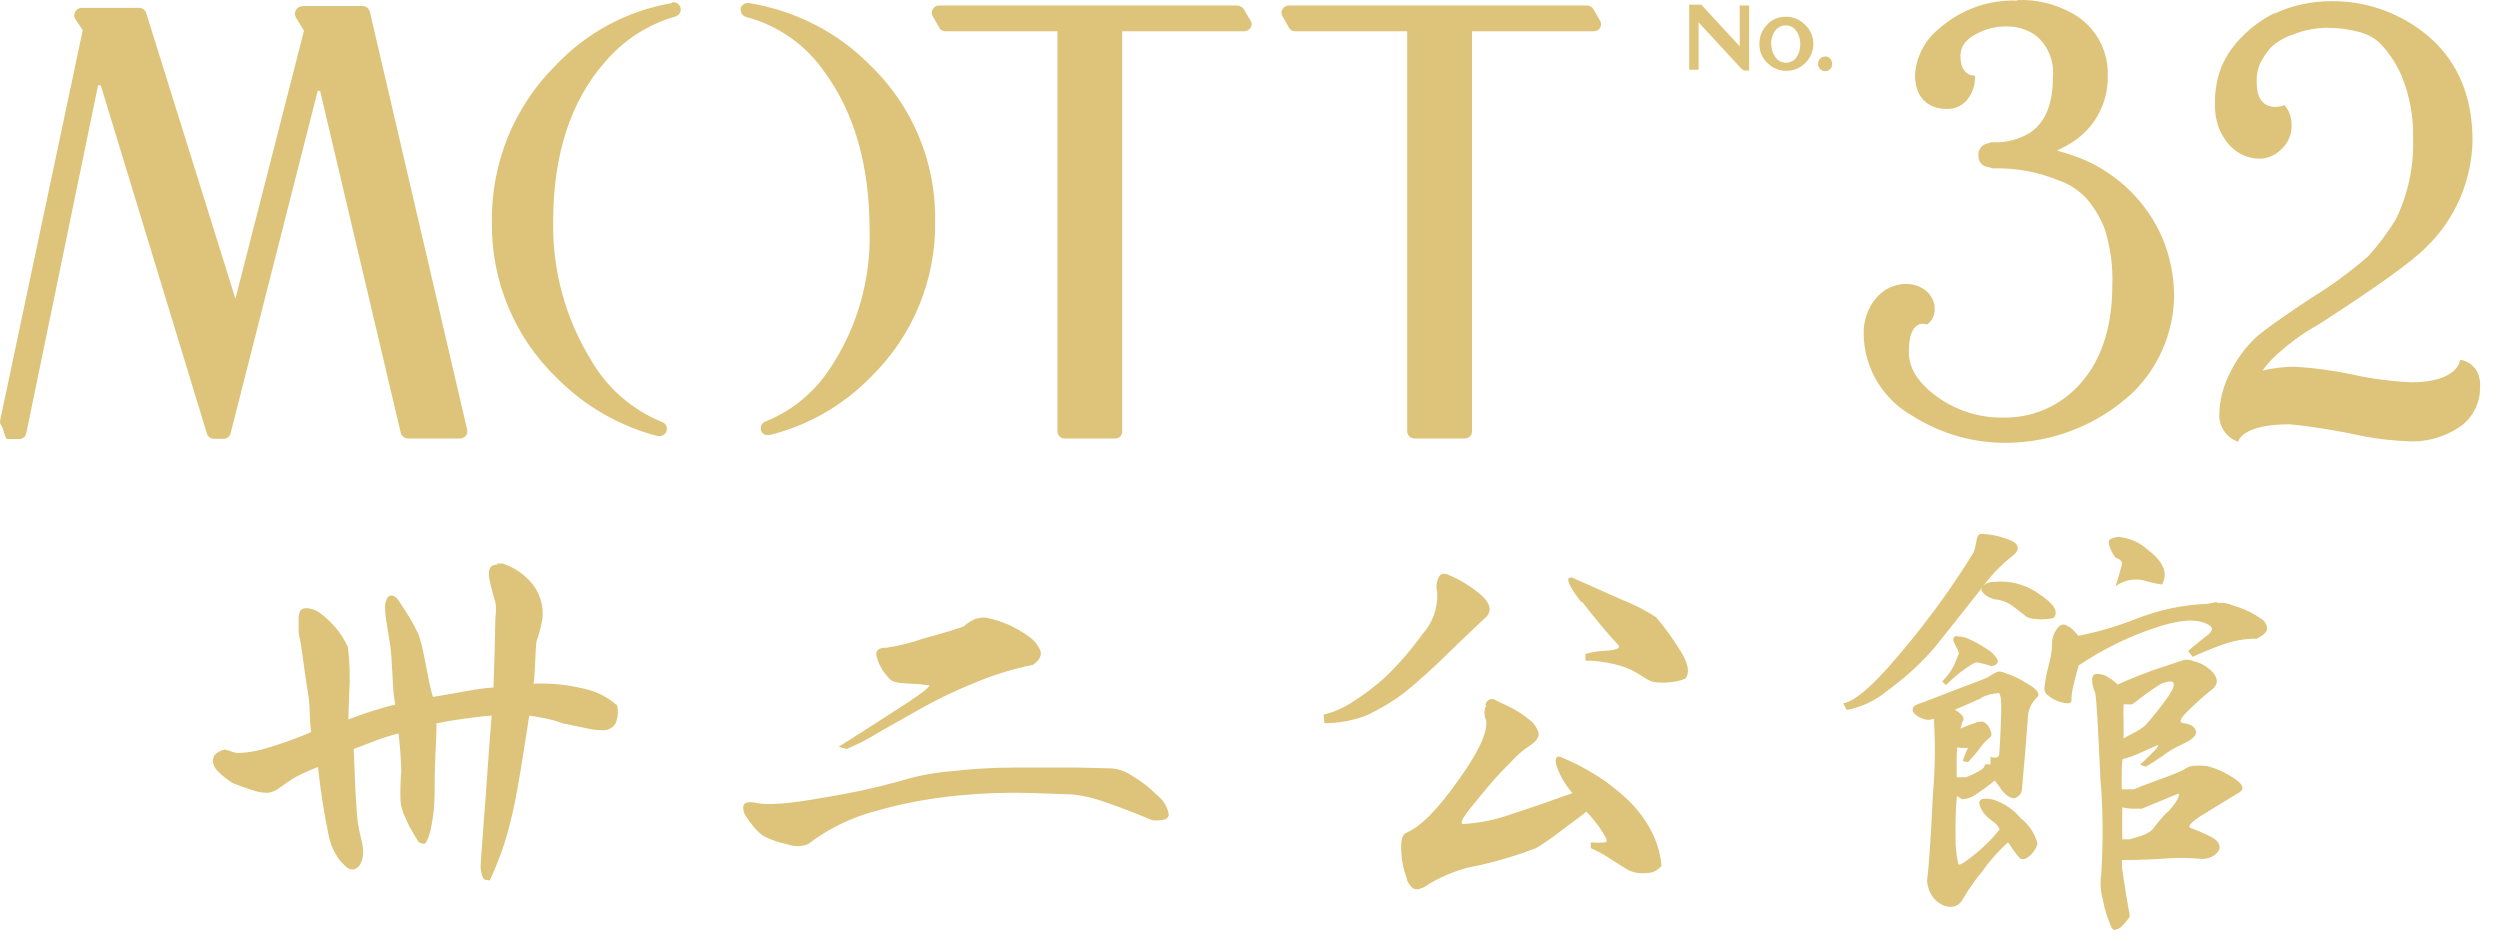 <svg width="93" height="35" viewBox="0 0 93 35" fill="none" xmlns="http://www.w3.org/2000/svg">
<path d="M36.328 23.003C36.158 23.073 35.988 23.173 35.848 23.303C35.588 23.403 35.088 23.553 34.348 23.753C33.908 23.913 33.448 24.023 32.988 24.093C32.688 24.093 32.558 24.183 32.608 24.423C32.698 24.743 32.868 25.043 33.118 25.273C33.178 25.363 33.418 25.413 33.848 25.433C34.088 25.433 34.308 25.463 34.548 25.493C34.658 25.493 34.378 25.733 33.708 26.173C33.038 26.613 32.198 27.143 31.198 27.783L31.498 27.863C31.918 27.683 32.328 27.473 32.708 27.233L34.408 26.273C34.998 25.953 35.608 25.663 36.228 25.413C36.938 25.113 37.668 24.883 38.428 24.733C38.678 24.553 38.768 24.373 38.698 24.193C38.598 23.973 38.448 23.793 38.248 23.663C37.998 23.483 37.738 23.333 37.458 23.213C37.258 23.133 37.048 23.063 36.838 23.013C36.758 22.993 36.678 22.973 36.588 22.973C36.508 22.973 36.438 22.983 36.358 23.013M72.848 23.663C72.748 23.663 72.698 23.663 72.678 23.723C72.658 23.773 72.658 23.823 72.678 23.873L72.788 24.103C72.838 24.173 72.858 24.243 72.868 24.323C72.808 24.463 72.748 24.613 72.678 24.773C72.568 24.983 72.418 25.183 72.248 25.353L72.388 25.483C72.538 25.343 72.708 25.183 72.908 25.023C73.058 24.903 73.218 24.793 73.388 24.693C73.458 24.643 73.538 24.633 73.618 24.653C73.768 24.683 73.928 24.723 74.078 24.783C74.278 24.743 74.348 24.663 74.308 24.543C74.218 24.383 74.088 24.243 73.928 24.153C73.728 24.023 73.528 23.903 73.308 23.803C73.178 23.733 73.028 23.683 72.878 23.673H72.828M80.628 30.203C80.428 30.403 80.248 30.623 80.078 30.853C79.958 30.963 79.818 31.043 79.658 31.093C79.508 31.143 79.348 31.183 79.208 31.223H78.948V30.033C79.078 30.063 79.208 30.083 79.348 30.083H79.678L80.358 29.803L81.028 29.523C81.118 29.573 80.988 29.823 80.648 30.203H80.638H80.628ZM78.998 26.853C78.988 26.633 78.988 26.423 78.998 26.203H79.318C79.718 25.893 80.018 25.673 80.228 25.543C80.358 25.443 80.518 25.373 80.678 25.353C80.928 25.323 80.928 25.503 80.678 25.883C80.408 26.263 80.118 26.633 79.808 26.983C79.668 27.103 79.518 27.193 79.358 27.273C79.228 27.333 79.108 27.403 78.998 27.473V26.863V26.853ZM82.178 30.163L83.328 29.463C83.508 29.323 83.418 29.143 83.058 28.923C82.788 28.743 82.488 28.603 82.168 28.513C82.008 28.483 81.838 28.473 81.668 28.483C81.508 28.483 81.348 28.543 81.218 28.643C81.078 28.713 80.768 28.843 80.258 29.023C79.758 29.203 79.468 29.323 79.378 29.363H78.928V28.913C78.928 28.663 78.928 28.463 78.958 28.243C79.148 28.193 79.338 28.133 79.508 28.053L80.188 27.753C80.258 27.713 80.288 27.713 80.278 27.753C80.248 27.813 80.198 27.873 80.148 27.923L79.888 28.183C79.788 28.283 79.698 28.373 79.608 28.443L79.818 28.523C80.028 28.403 80.228 28.273 80.428 28.133C80.668 27.953 80.918 27.803 81.188 27.683C81.558 27.513 81.728 27.353 81.688 27.193C81.648 27.033 81.488 26.933 81.188 26.893C81.048 26.863 81.118 26.703 81.408 26.433C81.698 26.143 81.998 25.873 82.318 25.623C82.518 25.443 82.508 25.233 82.318 25.013C82.128 24.813 81.888 24.663 81.618 24.603C81.528 24.563 81.428 24.543 81.338 24.543H81.268C81.188 24.563 80.968 24.643 80.608 24.763C80.418 24.823 80.118 24.913 79.748 25.063C79.368 25.203 79.048 25.343 78.778 25.463C78.678 25.363 78.558 25.273 78.438 25.203C78.348 25.133 78.248 25.093 78.138 25.083C77.938 25.043 77.838 25.083 77.828 25.263C77.828 25.433 77.858 25.613 77.938 25.763C77.988 25.953 78.048 27.043 78.138 29.023C78.238 30.183 78.238 31.343 78.168 32.503C78.118 32.823 78.138 33.153 78.228 33.473C78.288 33.813 78.388 34.133 78.528 34.453C78.558 34.553 78.608 34.593 78.678 34.593C78.768 34.573 78.838 34.533 78.908 34.483C78.988 34.403 79.058 34.323 79.128 34.233C79.178 34.183 79.218 34.123 79.228 34.053C79.228 34.023 79.168 33.763 79.088 33.263C79.008 32.753 78.958 32.423 78.938 32.273C78.938 32.233 78.938 32.183 78.938 32.143C78.938 32.093 78.938 32.043 78.938 31.993C79.168 31.993 79.678 31.993 80.488 31.943C80.928 31.903 81.358 31.903 81.798 31.943C81.948 31.973 82.108 31.943 82.248 31.883C82.378 31.833 82.488 31.733 82.558 31.603C82.608 31.413 82.488 31.243 82.218 31.113C81.978 30.993 81.728 30.883 81.468 30.793C81.368 30.723 81.588 30.503 82.138 30.193M73.718 25.943C73.908 25.853 74.118 25.803 74.328 25.783C74.428 25.753 74.468 26.073 74.438 26.723C74.418 27.373 74.388 27.833 74.368 28.083C74.358 28.133 74.308 28.173 74.248 28.183C74.178 28.183 74.108 28.183 74.048 28.153C74.048 28.203 74.048 28.253 74.048 28.303C74.048 28.343 74.048 28.383 74.048 28.433H73.838C73.838 28.523 73.768 28.603 73.628 28.683C73.468 28.773 73.298 28.853 73.128 28.913H72.968C72.908 28.913 72.848 28.913 72.788 28.913V28.293C72.788 28.123 72.788 27.953 72.818 27.793L72.918 27.823C72.918 27.823 73.018 27.823 73.068 27.823C73.108 27.823 73.158 27.823 73.208 27.823C73.158 27.923 73.118 28.023 73.078 28.133C73.048 28.193 73.028 28.253 73.018 28.313L73.208 28.353C73.368 28.183 73.518 28.013 73.658 27.823C73.768 27.663 73.908 27.523 74.058 27.403C74.098 27.343 74.088 27.243 74.018 27.103C73.968 26.983 73.878 26.893 73.758 26.843C73.658 26.843 73.568 26.843 73.478 26.893C73.288 26.953 73.108 27.023 72.928 27.103L72.978 26.933C72.978 26.863 73.018 26.823 73.028 26.823C73.058 26.753 73.038 26.663 72.988 26.613C72.908 26.523 72.818 26.453 72.718 26.403L73.708 25.973L73.718 25.943ZM72.948 29.733C73.158 29.733 73.358 29.663 73.518 29.543C73.728 29.403 73.968 29.233 74.208 29.033C74.248 29.103 74.298 29.163 74.348 29.223C74.408 29.313 74.458 29.373 74.488 29.423C74.678 29.633 74.828 29.723 74.968 29.683C75.108 29.633 75.208 29.513 75.218 29.363C75.218 29.293 75.268 28.823 75.338 27.973C75.408 27.123 75.438 26.653 75.448 26.563C75.468 26.443 75.508 26.323 75.568 26.213C75.628 26.103 75.708 26.003 75.798 25.923C75.898 25.793 75.758 25.623 75.388 25.413C75.138 25.253 74.868 25.123 74.578 25.033C74.528 25.003 74.468 24.993 74.408 24.983H74.328C74.198 25.033 74.078 25.103 73.968 25.183C73.848 25.243 73.468 25.393 72.818 25.633L71.498 26.143C71.298 26.193 71.188 26.263 71.158 26.343C71.138 26.433 71.168 26.523 71.248 26.573C71.338 26.653 71.438 26.713 71.548 26.743C71.628 26.773 71.718 26.783 71.808 26.773L71.938 26.733C71.998 27.653 71.988 28.573 71.908 29.493C71.828 31.123 71.758 32.223 71.688 32.733C71.688 32.903 71.738 33.083 71.818 33.233C71.898 33.393 72.018 33.523 72.168 33.613C72.298 33.703 72.458 33.743 72.618 33.733C72.768 33.713 72.908 33.633 72.988 33.493C73.218 33.103 73.468 32.743 73.758 32.393C74.028 32.003 74.348 31.653 74.698 31.333C74.738 31.393 74.798 31.473 74.878 31.593C74.958 31.713 75.028 31.803 75.108 31.893C75.178 31.983 75.318 32.003 75.498 31.843C75.638 31.723 75.748 31.563 75.798 31.383C75.698 31.013 75.478 30.673 75.168 30.433C74.908 30.123 74.578 29.893 74.198 29.763C74.058 29.713 73.898 29.703 73.748 29.723C73.658 29.753 73.628 29.803 73.628 29.873C73.638 29.963 73.668 30.043 73.718 30.123C73.768 30.223 73.838 30.303 73.918 30.383C74.058 30.503 74.158 30.573 74.218 30.623C74.288 30.683 74.348 30.763 74.388 30.853C74.108 31.203 73.798 31.513 73.448 31.793C73.058 32.103 72.868 32.223 72.848 32.133C72.778 31.813 72.738 31.483 72.748 31.153C72.738 30.643 72.748 30.123 72.798 29.613C72.868 29.653 72.938 29.693 72.998 29.733M55.288 26.233C55.198 26.413 55.198 26.623 55.288 26.813C55.338 27.263 54.988 28.003 54.238 29.043C53.488 30.093 52.878 30.733 52.328 30.973C52.168 31.023 52.098 31.263 52.128 31.683C52.138 32.013 52.208 32.353 52.328 32.663C52.338 32.743 52.368 32.823 52.418 32.883C52.458 32.943 52.508 33.003 52.558 33.043C52.628 33.083 52.708 33.093 52.788 33.073C52.918 33.033 53.048 32.973 53.158 32.883C53.748 32.533 54.388 32.293 55.058 32.183C55.768 32.023 56.458 31.813 57.138 31.553C57.388 31.403 57.688 31.203 58.048 30.923C58.398 30.653 58.748 30.413 59.018 30.193C59.178 30.363 59.328 30.543 59.468 30.733C59.568 30.873 59.668 31.033 59.748 31.183C59.778 31.273 59.768 31.323 59.728 31.333C59.548 31.353 59.368 31.353 59.178 31.333V31.553C59.468 31.673 59.738 31.833 59.988 32.003C60.348 32.233 60.558 32.363 60.628 32.393C60.838 32.483 61.078 32.503 61.298 32.473C61.498 32.473 61.688 32.363 61.808 32.203C61.758 31.653 61.578 31.133 61.288 30.663C61.008 30.203 60.648 29.803 60.228 29.463C59.868 29.153 59.478 28.883 59.068 28.653C58.738 28.463 58.398 28.303 58.048 28.153C57.868 28.113 57.828 28.243 57.918 28.533C58.048 28.893 58.248 29.223 58.498 29.503C57.778 29.763 57.038 30.023 56.288 30.263C55.698 30.483 55.078 30.613 54.438 30.653C54.318 30.653 54.358 30.533 54.538 30.273C54.718 30.013 54.998 29.713 55.298 29.333C55.608 28.953 55.948 28.603 56.268 28.283C56.458 28.073 56.678 27.883 56.918 27.733C57.168 27.573 57.268 27.403 57.228 27.243C57.168 27.043 57.038 26.873 56.868 26.753C56.648 26.573 56.408 26.423 56.148 26.293L55.668 26.063C55.618 26.023 55.548 26.003 55.488 26.003C55.388 26.003 55.308 26.073 55.248 26.223M37.718 28.553C36.928 28.553 36.138 28.603 35.348 28.693C34.708 28.743 34.068 28.873 33.458 29.063C32.548 29.313 31.628 29.513 30.688 29.663C29.368 29.903 28.498 29.973 28.068 29.853C27.838 29.823 27.708 29.853 27.658 29.953C27.628 30.083 27.658 30.223 27.728 30.333C27.828 30.493 27.938 30.643 28.058 30.783C28.158 30.903 28.278 31.013 28.408 31.103C28.678 31.243 28.978 31.343 29.278 31.403C29.528 31.503 29.808 31.503 30.058 31.403C30.828 30.813 31.708 30.393 32.638 30.153C33.618 29.873 34.628 29.693 35.638 29.593C36.578 29.503 37.518 29.473 38.458 29.503L39.888 29.553C40.268 29.593 40.648 29.673 41.008 29.803C41.538 29.983 42.158 30.213 42.868 30.513C43.278 30.543 43.478 30.473 43.478 30.293C43.428 30.013 43.278 29.763 43.058 29.593C42.778 29.313 42.468 29.063 42.118 28.863C41.888 28.703 41.628 28.603 41.348 28.583L40.058 28.553H37.708" fill="#DEC47A"/>
<path d="M78.508 20.063C78.438 20.093 78.428 20.183 78.478 20.333C78.528 20.483 78.598 20.623 78.698 20.743C78.868 20.803 78.948 20.883 78.938 20.983C78.868 21.263 78.788 21.543 78.698 21.813C78.998 21.583 79.388 21.503 79.758 21.593C79.978 21.663 80.198 21.713 80.428 21.743C80.658 21.333 80.488 20.893 79.898 20.453C79.608 20.183 79.238 20.023 78.838 19.973C78.728 19.973 78.608 20.003 78.508 20.053M18.498 21.003C18.408 21.003 18.328 21.023 18.258 21.083C18.198 21.173 18.178 21.273 18.188 21.383C18.188 21.493 18.218 21.593 18.238 21.703C18.288 21.933 18.358 22.153 18.428 22.403C18.458 22.593 18.458 22.783 18.428 22.973C18.428 23.273 18.388 24.833 18.358 25.573C18.028 25.593 17.708 25.643 17.388 25.703C17.048 25.763 16.628 25.843 16.108 25.923C15.928 25.433 15.748 23.943 15.538 23.533C15.348 23.143 15.118 22.763 14.868 22.403C14.828 22.323 14.768 22.253 14.698 22.203C14.658 22.173 14.608 22.153 14.558 22.153C14.488 22.153 14.428 22.203 14.398 22.263C14.338 22.383 14.308 22.523 14.328 22.663C14.328 22.823 14.348 22.993 14.378 23.153C14.408 23.353 14.458 23.643 14.518 24.023C14.578 24.403 14.618 25.683 14.648 25.843C14.678 26.003 14.688 26.123 14.698 26.223C14.578 26.223 14.318 26.313 13.938 26.423C13.558 26.533 13.138 26.703 12.958 26.763L12.988 25.853C13.028 25.253 13.018 24.653 12.938 24.063C12.818 23.803 12.668 23.563 12.488 23.353C12.308 23.143 12.108 22.953 11.888 22.793C11.748 22.693 11.578 22.633 11.398 22.623C11.308 22.623 11.228 22.653 11.168 22.723C11.118 22.843 11.098 22.973 11.108 23.103V23.443C11.118 23.613 11.148 23.773 11.188 23.933C11.248 24.333 11.408 25.543 11.478 25.913C11.538 26.283 11.508 26.873 11.578 27.233C11.068 27.453 10.538 27.643 10.008 27.803C9.648 27.923 9.278 27.993 8.898 28.013C8.808 28.013 8.718 27.993 8.628 27.963C8.538 27.923 8.448 27.903 8.358 27.883C8.228 27.913 8.108 27.973 8.018 28.053C7.948 28.123 7.918 28.223 7.918 28.323C7.938 28.463 7.998 28.593 8.098 28.683C8.268 28.863 8.468 29.013 8.678 29.143C8.968 29.253 9.198 29.333 9.388 29.393C9.558 29.453 9.748 29.493 9.928 29.493C10.008 29.493 10.088 29.473 10.158 29.443C10.238 29.413 10.308 29.373 10.378 29.323C10.568 29.183 10.768 29.043 10.968 28.923C11.248 28.773 11.538 28.643 11.828 28.533C11.918 29.373 12.048 30.213 12.218 31.043C12.288 31.413 12.448 31.763 12.678 32.053C12.748 32.123 12.818 32.193 12.898 32.263C12.958 32.313 13.038 32.343 13.108 32.343C13.228 32.343 13.328 32.273 13.388 32.173C13.468 32.033 13.508 31.873 13.508 31.713C13.508 31.633 13.508 31.553 13.488 31.473C13.488 31.403 13.448 31.283 13.418 31.133C13.338 30.803 13.278 30.453 13.268 30.113C13.228 29.663 13.188 28.623 13.158 27.863L13.918 27.573C14.218 27.453 14.518 27.363 14.828 27.283C14.858 27.553 14.878 27.823 14.898 28.063C14.908 28.303 14.928 28.513 14.928 28.653C14.898 29.023 14.888 29.403 14.898 29.773C14.908 29.953 14.958 30.123 15.018 30.283C15.068 30.383 15.128 30.533 15.228 30.743C15.338 30.943 15.458 31.143 15.578 31.333C15.638 31.363 15.698 31.383 15.768 31.393C15.848 31.393 15.928 31.223 16.018 30.883C16.118 30.423 16.168 29.953 16.168 29.483C16.168 29.343 16.168 28.573 16.198 28.073C16.228 27.573 16.238 27.163 16.238 26.913C16.598 26.833 16.968 26.773 17.348 26.723C17.828 26.663 18.138 26.623 18.288 26.623C18.168 28.083 18.068 29.723 17.988 30.673C17.918 31.613 17.878 32.133 17.878 32.213C17.878 32.323 17.898 32.443 17.928 32.553C17.948 32.623 17.978 32.673 18.028 32.723L18.218 32.753C18.548 32.053 18.808 31.323 18.988 30.573C19.238 29.623 19.468 28.013 19.688 26.623C19.848 26.643 20.018 26.673 20.178 26.703C20.438 26.753 20.698 26.813 20.948 26.913L21.778 27.083C21.978 27.133 22.188 27.163 22.388 27.163C22.598 27.183 22.798 27.083 22.898 26.913C22.988 26.703 23.008 26.463 22.958 26.243C22.608 25.933 22.198 25.723 21.738 25.623C21.118 25.473 20.488 25.403 19.848 25.433C19.898 25.223 19.928 24.023 19.948 23.923C19.958 23.843 19.988 23.763 20.018 23.683C20.068 23.513 20.108 23.363 20.138 23.223C20.168 23.103 20.188 22.973 20.188 22.843C20.188 22.433 20.058 22.033 19.798 21.713C19.508 21.363 19.128 21.103 18.698 20.963H18.498V21.003ZM53.498 21.523C53.428 21.693 53.418 21.883 53.468 22.063C53.488 22.613 53.298 23.163 52.928 23.573C52.508 24.163 52.028 24.713 51.508 25.213C51.128 25.553 50.728 25.853 50.298 26.123C49.978 26.333 49.618 26.493 49.238 26.583L49.268 26.903C49.808 26.903 50.338 26.803 50.838 26.613C51.328 26.383 51.798 26.103 52.238 25.773C52.828 25.293 53.398 24.773 53.938 24.233C54.728 23.473 55.178 23.043 55.298 22.943C55.528 22.683 55.418 22.383 54.978 22.033C54.648 21.773 54.288 21.553 53.898 21.393C53.848 21.363 53.778 21.343 53.718 21.343C53.618 21.343 53.528 21.413 53.508 21.513M58.858 22.393C59.348 23.023 59.788 23.553 60.188 23.983C60.298 24.093 60.188 24.173 59.788 24.203C59.518 24.213 59.248 24.253 58.978 24.323V24.573C59.338 24.573 59.688 24.623 60.038 24.703C60.258 24.753 60.478 24.823 60.688 24.923C60.848 25.003 60.998 25.093 61.148 25.193C61.258 25.273 61.388 25.333 61.518 25.373C61.738 25.403 61.968 25.403 62.188 25.373C62.368 25.353 62.538 25.313 62.698 25.243C62.878 25.013 62.798 24.633 62.448 24.113C62.198 23.713 61.918 23.323 61.608 22.963C61.198 22.693 60.758 22.473 60.298 22.293L58.478 21.483H58.438C58.228 21.483 58.348 21.783 58.818 22.393M74.178 21.643C74.028 21.643 73.888 21.693 73.768 21.783C73.708 21.833 73.688 21.923 73.728 21.993C73.788 22.083 73.858 22.153 73.958 22.203C74.058 22.253 74.158 22.293 74.268 22.303C74.498 22.333 74.718 22.423 74.908 22.573L75.338 22.903C75.398 22.973 75.548 23.023 75.798 23.033C75.998 23.053 76.198 23.033 76.388 22.993C76.598 22.763 76.418 22.463 75.838 22.083C75.438 21.803 74.968 21.643 74.478 21.633C74.378 21.633 74.288 21.633 74.188 21.653M82.478 22.393L82.118 22.463C81.218 22.493 80.328 22.683 79.488 23.013C78.788 23.293 78.058 23.503 77.318 23.653C77.228 23.553 77.158 23.473 77.088 23.403C77.038 23.353 76.978 23.313 76.908 23.283C76.758 23.183 76.608 23.233 76.498 23.423C76.388 23.583 76.328 23.773 76.338 23.973C76.328 24.243 76.278 24.503 76.208 24.763C76.138 25.023 76.088 25.283 76.058 25.543C76.028 25.663 76.078 25.783 76.168 25.853C76.278 25.953 76.398 26.023 76.528 26.073C76.648 26.123 76.768 26.153 76.898 26.163C77.008 26.163 77.058 26.133 77.058 26.073C77.058 25.893 77.078 25.723 77.118 25.553C77.178 25.293 77.248 25.023 77.328 24.753C78.178 24.183 79.088 23.723 80.058 23.393C81.048 23.043 81.748 22.993 82.158 23.243C82.258 23.303 82.298 23.363 82.278 23.433C82.248 23.513 82.188 23.583 82.118 23.633C82.028 23.693 81.908 23.793 81.748 23.923C81.588 24.053 81.508 24.113 81.398 24.223L81.568 24.433C81.938 24.263 82.308 24.113 82.698 23.973C83.098 23.833 83.518 23.753 83.938 23.763C84.208 23.633 84.338 23.503 84.338 23.373C84.318 23.213 84.228 23.073 84.088 23.003C83.918 22.883 83.728 22.773 83.538 22.693C83.368 22.623 83.188 22.553 83.018 22.503C82.888 22.453 82.758 22.423 82.618 22.423H82.468" fill="#DEC47A"/>
<path d="M75.038 0.023C73.978 -0.017 72.948 0.353 72.148 1.053C71.618 1.473 71.288 2.093 71.238 2.763C71.238 3.593 71.668 4.053 72.448 4.053C72.758 4.053 73.038 3.913 73.218 3.663C73.368 3.453 73.458 3.203 73.468 2.953V2.813C73.468 2.813 72.928 2.873 72.928 2.073C72.928 1.723 73.148 1.433 73.598 1.223C73.918 1.063 74.268 0.983 74.618 0.983C75.008 0.973 75.388 1.083 75.708 1.303C76.188 1.683 76.428 2.273 76.368 2.883C76.368 3.883 76.078 4.563 75.508 4.943C75.098 5.193 74.618 5.313 74.148 5.293H74.068C74.018 5.313 73.968 5.333 73.908 5.343C73.708 5.393 73.568 5.593 73.598 5.793C73.588 5.983 73.708 6.153 73.888 6.203C73.948 6.203 74.128 6.263 74.128 6.263H74.158C74.988 6.243 75.818 6.393 76.588 6.713C77.028 6.863 77.428 7.143 77.718 7.503C77.968 7.823 78.168 8.173 78.308 8.553C78.508 9.223 78.608 9.913 78.578 10.613C78.578 12.263 78.118 13.533 77.258 14.413C76.538 15.143 75.558 15.553 74.528 15.533C73.638 15.553 72.768 15.273 72.038 14.743C71.348 14.233 71.008 13.693 71.008 13.093C71.008 11.773 71.688 12.073 71.688 12.073C71.878 11.933 71.988 11.703 71.968 11.463C71.968 11.233 71.858 11.023 71.698 10.863C71.478 10.653 71.178 10.553 70.868 10.563C70.448 10.573 70.048 10.773 69.788 11.093C69.478 11.463 69.318 11.933 69.328 12.413C69.338 13.683 70.038 14.853 71.148 15.473C72.208 16.143 73.438 16.493 74.688 16.473C76.388 16.453 78.028 15.803 79.288 14.653C80.278 13.713 80.848 12.413 80.878 11.043C80.878 10.283 80.728 9.523 80.428 8.823C79.858 7.523 78.808 6.493 77.508 5.933C77.188 5.803 76.858 5.693 76.518 5.603C76.678 5.523 76.848 5.443 77.008 5.343C77.888 4.823 78.428 3.863 78.408 2.833C78.448 1.863 77.928 0.943 77.068 0.483C76.448 0.143 75.758 -0.027 75.048 0.003M84.598 0.493C84.158 0.713 83.758 1.003 83.418 1.353C83.088 1.673 82.818 2.063 82.638 2.483C82.468 2.923 82.388 3.383 82.398 3.843C82.368 4.433 82.568 5.013 82.978 5.443C83.258 5.733 83.648 5.903 84.048 5.903C84.358 5.903 84.648 5.773 84.868 5.553C85.118 5.323 85.258 4.993 85.248 4.643C85.248 4.423 85.188 4.203 85.068 4.023L84.988 3.913C84.988 3.913 83.948 4.323 83.948 3.043C83.938 2.813 83.978 2.573 84.078 2.363C84.178 2.153 84.308 1.963 84.458 1.783C84.698 1.553 84.988 1.383 85.308 1.283C85.698 1.123 86.118 1.043 86.538 1.033C86.958 1.033 87.368 1.083 87.778 1.193C88.078 1.273 88.358 1.423 88.568 1.643C88.898 1.993 89.158 2.403 89.348 2.843C89.648 3.583 89.788 4.373 89.768 5.163C89.798 6.203 89.578 7.233 89.118 8.173C88.818 8.653 88.478 9.113 88.098 9.533C87.438 10.103 86.748 10.613 85.998 11.073C84.318 12.183 83.918 12.533 83.778 12.693C83.408 13.073 83.108 13.523 82.888 14.013C82.688 14.443 82.568 14.923 82.558 15.403C82.538 15.863 82.818 16.283 83.258 16.433C83.258 16.433 83.368 15.783 85.168 15.783C86.098 15.873 87.028 16.033 87.948 16.233C88.478 16.333 89.018 16.393 89.548 16.413C90.298 16.463 91.048 16.233 91.648 15.773C92.038 15.433 92.268 14.933 92.258 14.413C92.278 14.183 92.228 13.953 92.108 13.753C91.968 13.553 91.758 13.423 91.518 13.383C91.518 13.383 91.468 14.223 89.678 14.223C88.948 14.183 88.228 14.093 87.518 13.933C86.808 13.783 86.088 13.683 85.368 13.643C84.958 13.643 84.558 13.693 84.168 13.783C84.268 13.643 84.398 13.483 84.548 13.333C85.058 12.843 85.628 12.413 86.248 12.073C88.418 10.673 89.728 9.733 90.268 9.183C91.338 8.143 91.948 6.723 91.978 5.233C91.978 3.453 91.338 2.083 90.078 1.143C89.118 0.423 87.938 0.033 86.738 0.043C86.008 0.043 85.278 0.193 84.618 0.503M25.008 0.113C23.348 0.393 21.828 1.203 20.668 2.433C19.118 3.973 18.268 6.073 18.298 8.263C18.268 10.453 19.148 12.563 20.728 14.073C21.758 15.113 23.048 15.853 24.468 16.223C24.488 16.223 24.518 16.223 24.538 16.223C24.688 16.223 24.808 16.103 24.808 15.953C24.808 15.843 24.738 15.743 24.638 15.703C23.508 15.243 22.568 14.423 21.968 13.363C21.028 11.823 20.548 10.053 20.578 8.243C20.578 5.753 21.228 3.753 22.508 2.303C23.198 1.493 24.108 0.903 25.128 0.613C25.268 0.573 25.348 0.433 25.318 0.293C25.288 0.173 25.178 0.083 25.048 0.083H25.008M27.558 0.313C27.528 0.453 27.618 0.593 27.758 0.633C28.948 0.943 29.998 1.683 30.688 2.703C31.788 4.203 32.348 6.183 32.348 8.543C32.408 10.383 31.888 12.203 30.858 13.733C30.278 14.613 29.448 15.293 28.468 15.683C28.338 15.733 28.268 15.883 28.308 16.013C28.348 16.123 28.448 16.193 28.568 16.183H28.628C30.058 15.833 31.358 15.083 32.388 14.033C33.958 12.503 34.828 10.393 34.788 8.203C34.818 6.003 33.918 3.893 32.328 2.383C31.118 1.173 29.548 0.383 27.858 0.113H27.808C27.688 0.113 27.568 0.203 27.548 0.323M64.718 0.173V1.723L63.288 0.173H62.838V2.593H63.188V0.833L64.768 2.543L64.868 2.623H65.068V0.203H64.728L64.718 0.173ZM47.948 0.203C47.848 0.203 47.758 0.253 47.708 0.343C47.658 0.423 47.658 0.523 47.708 0.603L47.948 1.023C47.988 1.113 48.078 1.163 48.178 1.163H52.348V16.043C52.348 16.193 52.468 16.313 52.618 16.313H54.488C54.628 16.313 54.758 16.203 54.758 16.053V1.163H59.298C59.448 1.163 59.558 1.043 59.558 0.903C59.558 0.853 59.548 0.813 59.518 0.763L59.278 0.343C59.228 0.263 59.148 0.213 59.048 0.203H47.938H47.948ZM34.928 0.203C34.828 0.203 34.748 0.253 34.698 0.343C34.648 0.423 34.648 0.523 34.698 0.603L34.938 1.023C34.978 1.113 35.068 1.163 35.168 1.163H39.338V16.043C39.338 16.183 39.448 16.313 39.598 16.313H41.478C41.628 16.313 41.748 16.203 41.748 16.053V1.163H46.288C46.388 1.163 46.468 1.113 46.518 1.033C46.578 0.953 46.578 0.843 46.518 0.763L46.268 0.343C46.218 0.263 46.128 0.213 46.028 0.203H34.918H34.928ZM11.248 0.233C11.148 0.233 11.058 0.283 11.008 0.373C10.958 0.463 10.958 0.563 11.008 0.653L11.308 1.143L8.758 11.113L5.438 0.483C5.408 0.373 5.298 0.293 5.178 0.293H3.028C2.928 0.293 2.848 0.353 2.798 0.433C2.748 0.523 2.748 0.623 2.798 0.703L3.078 1.123L0.008 15.623C-0.012 15.703 0.008 15.783 0.058 15.843C0.118 15.903 0.188 16.333 0.268 16.333H0.718C0.848 16.333 0.958 16.243 0.978 16.113L3.648 3.173H3.748L7.698 16.133C7.728 16.243 7.838 16.323 7.958 16.323H8.318C8.438 16.323 8.548 16.243 8.578 16.123L11.818 3.383H11.908L14.908 16.103C14.938 16.223 15.048 16.303 15.168 16.313H17.118C17.198 16.313 17.278 16.273 17.328 16.213C17.378 16.153 17.398 16.063 17.378 15.983L13.758 0.433C13.728 0.313 13.618 0.233 13.498 0.223H11.258L11.248 0.233ZM66.828 2.133C66.738 2.263 66.588 2.333 66.438 2.333C66.268 2.333 66.118 2.243 66.028 2.103C65.938 1.963 65.898 1.813 65.888 1.653C65.878 1.453 65.938 1.263 66.068 1.103C66.158 1.003 66.288 0.943 66.418 0.943C66.578 0.943 66.728 1.013 66.818 1.143C66.928 1.303 66.978 1.493 66.968 1.683C66.968 1.843 66.918 2.003 66.828 2.133ZM67.138 0.913C66.948 0.723 66.688 0.613 66.418 0.623C66.148 0.623 65.888 0.733 65.718 0.943C65.538 1.123 65.448 1.373 65.448 1.633C65.448 1.903 65.548 2.163 65.748 2.343C66.138 2.733 66.768 2.733 67.158 2.343C67.348 2.153 67.458 1.903 67.458 1.633C67.458 1.363 67.348 1.103 67.148 0.923M67.628 2.363C67.628 2.433 67.648 2.493 67.698 2.553C67.738 2.613 67.818 2.653 67.898 2.643C67.968 2.643 68.048 2.623 68.088 2.563C68.138 2.513 68.158 2.443 68.158 2.373C68.158 2.303 68.128 2.243 68.088 2.183C68.038 2.123 67.968 2.093 67.898 2.103C67.768 2.103 67.648 2.193 67.638 2.333V2.363H67.628ZM73.688 19.863C73.598 19.863 73.538 19.973 73.518 20.153C73.498 20.283 73.468 20.403 73.428 20.533C72.688 21.743 71.858 22.893 70.958 23.983C69.838 25.363 69.048 26.083 68.568 26.163L68.698 26.413C69.268 26.303 69.798 26.043 70.238 25.673C70.878 25.203 71.468 24.673 71.978 24.073C72.548 23.363 73.108 22.653 73.668 21.943C74.028 21.443 74.448 20.993 74.938 20.623C75.168 20.383 75.068 20.173 74.638 20.043C74.368 19.943 74.088 19.883 73.798 19.863H73.678" fill="#DEC47A"/>
</svg>
